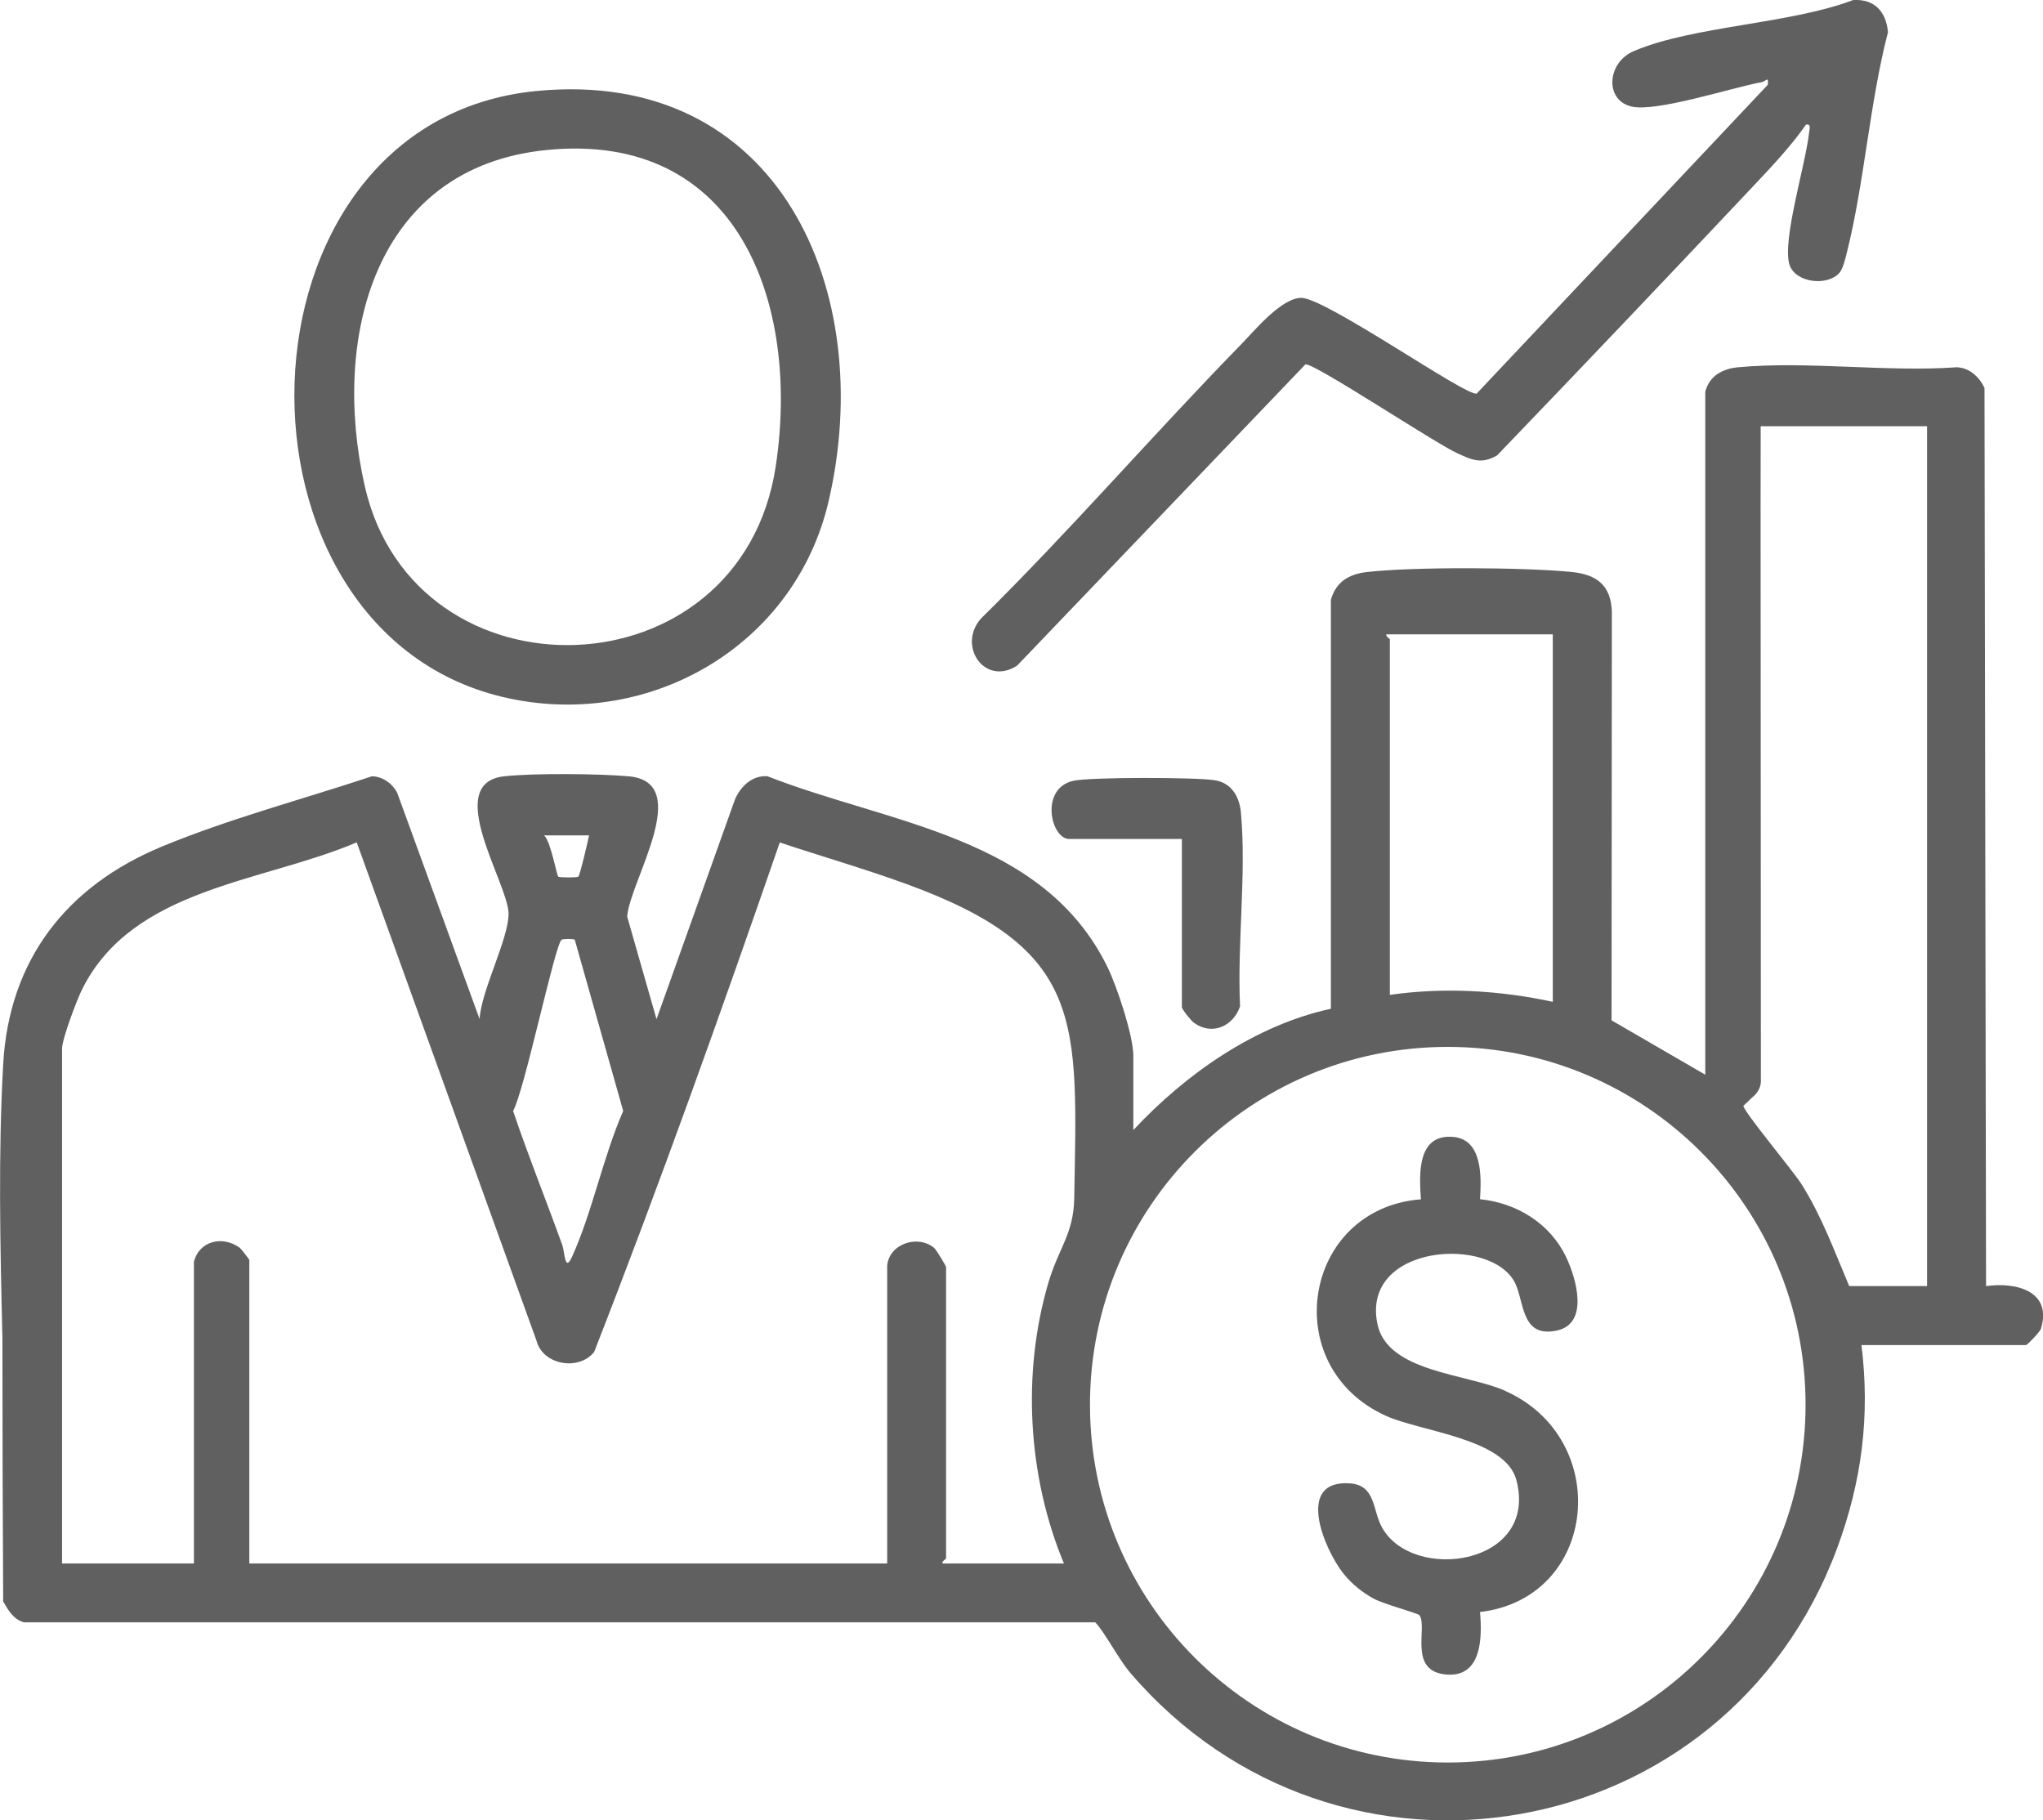 <?xml version="1.0" encoding="UTF-8"?>
<svg id="katman_2" data-name="katman 2" xmlns="http://www.w3.org/2000/svg" viewBox="0 0 211.67 188.59">
  <defs>
    <style>
      .cls-1 {
        fill: #606060;
      }
    </style>
  </defs>
  <g id="Layer_1" data-name="Layer 1">
    <g>
      <path class="cls-1" d="M105.39,68.95l29.86-31.2c.9-.17,13.47,8.2,15.8,9.24,1.53.69,2.46,1.11,4.06.19,8.98-9.34,17.91-18.73,26.79-28.16,1.76-1.86,3.81-4.07,5.21-6.11.59-.1.35.47.32.85-.33,3.17-2.79,11.08-2.04,13.62.57,1.94,3.98,2.31,5.2.87.36-.42.58-1.4.73-1.97,1.85-7.31,2.37-15.57,4.29-22.95-.21-2.14-1.38-3.44-3.6-3.33-6.55,2.5-16.59,2.67-22.75,5.3-2.79,1.2-3.02,5.1-.21,5.74,2.6.59,10.33-1.95,13.48-2.53.47-.09.7-.68.63.27l-30.16,31.99c-.94.43-15.46-9.79-18.14-9.91-2.07-.03-4.84,3.35-6.3,4.85-9.1,9.32-17.65,19.23-26.93,28.38-2.49,2.83.42,7.07,3.78,4.85Z"/>
      <path class="cls-1" d="M128.57,84.2c-.15-1.66-.97-3.1-2.73-3.37-1.93-.31-12.89-.33-14.63.06-3.52.79-2.34,6.03-.43,6.03h11.67v17.42c0,.22.95,1.41,1.25,1.62,1.86,1.36,4.07.38,4.78-1.7-.31-6.43.67-13.72.09-20.06Z"/>
      <path class="cls-1" d="M52.76,72.36c14.77,3.13,29.63-5.56,33.09-20.43,5.06-21.74-5.13-44.96-30.29-42.5-32.41,3.17-33.43,56.44-2.8,62.93ZM56.64,15.54c19.95-1.98,26.25,16,23.74,32.72-3.6,23.97-37.44,24.82-42.59,2.09-3.46-15.25.89-33.03,18.86-34.81Z"/>
      <path class="cls-1" d="M205.77,133.24l-.16-93.05c-.54-1.14-1.57-2.1-2.88-2.14-7.3.52-15.47-.67-22.65,0-1.63.15-2.98.9-3.4,2.53v70.76l-9.71-5.63.03-42.34c-.09-2.74-1.58-3.85-4.15-4.11-4.81-.49-16.43-.55-21.19,0-1.92.22-3.23,1.01-3.77,2.87v42.38c-7.85,1.7-15.04,6.75-20.47,12.57v-7.72c0-2.08-1.71-7.2-2.68-9.18-6.66-13.57-22.56-14.8-35.23-19.76-1.59-.11-2.77,1.05-3.36,2.4l-8.13,22.77-3.04-10.63c.26-3.66,6.96-13.91.18-14.53-3.05-.28-9.97-.34-12.96,0-6.36.74.44,11.07.49,14.19.04,2.6-2.84,8-3,10.96l-8.53-23.43c-.5-.98-1.5-1.69-2.61-1.73-7.12,2.37-14.91,4.43-21.81,7.3C6.94,91.79.94,99.38.33,110.25c-.52,9.29-.31,18.83-.08,28.38,0,9.1.03,18.2.08,27.29.55.93,1.04,1.84,2.16,2.16h110.99c.95.97,2.4,3.79,3.6,5.2,21.56,25.2,61.76,18.19,73.27-12.91,2.55-6.9,3.42-13.68,2.51-21.02h17.06c.11,0,1.44-1.36,1.54-1.69,1.18-3.92-2.59-4.85-5.67-4.42ZM143.64,65.72h17.24v38.07c-5.5-1.19-11.31-1.52-16.88-.72v-36.82c0-.11-.45-.28-.36-.54ZM61.03,86.55c-.12.62-.94,4.13-1.11,4.27-.13.11-1.95.11-2.08,0-.17-.15-.79-3.7-1.47-4.27h4.67ZM58.19,97.36c.13-.11,1.23-.11,1.36,0l5.02,17.74c-2.07,4.71-3.22,10.53-5.31,15.12-.75,1.66-.75-.53-1-1.22-1.67-4.64-3.52-9.22-5.1-13.9,1.17-2.07,4.31-17.15,5.02-17.74ZM6.43,108.64c0-1,1.54-5.08,2.09-6.17,5.26-10.52,18.66-11.03,28.44-15.2l18.62,51.61c.64,2.54,4.39,3.19,5.98,1.18,6.81-17.42,13.11-35.09,19.23-52.78,4.35,1.45,8.8,2.73,13.11,4.3,18.59,6.78,17.71,14.16,17.4,32.53-.06,3.74-1.63,5.21-2.68,8.78-2.76,9.38-2.14,20.08,1.61,29.09h-12.57c-.1-.26.36-.43.36-.54v-30.17c0-.12-1.01-1.79-1.24-1.99-1.69-1.39-4.62-.44-4.86,1.81v30.89H25.83v-31.43c0-.08-.83-1.15-.98-1.27-1.75-1.29-4.2-.76-4.76,1.45v31.25H6.43v-53.34ZM150,182.6c-20.47,0-37.07-16.6-37.07-37.07s16.6-37.07,37.07-37.07,37.07,16.6,37.07,37.07-16.6,37.07-37.07,37.07ZM199.67,133.24h-8.08c-1.54-3.63-2.81-7.16-4.92-10.53-.83-1.33-6.1-7.65-6.04-8.15l.9-.85c.67-.53.95-1.22.91-1.83l-.03-59.54c0-2.73.01-5.45.01-8.18h17.24v89.08Z"/>
      <path class="cls-1" d="M155.95,144.09c-4-1.78-12.17-1.93-13.23-6.88-1.78-8.35,11.9-9.25,14.28-4.23.94,1.98.62,5.68,4.33,4.86,3.34-.74,1.98-5.41.93-7.61-1.66-3.48-5.12-5.61-8.92-5.99.14-2.2.3-6.16-2.74-6.45-3.79-.36-3.57,3.85-3.38,6.46-12.26.96-14.91,17.37-3.59,22.45,3.64,1.63,12.35,2.33,13.48,6.64,2.31,8.83-10.7,10.64-13.91,4.93-1.02-1.81-.63-4.4-3.34-4.59-5.68-.4-2.7,6.77-.68,9.33.87,1.09,1.92,1.94,3.14,2.61,1.03.57,4.6,1.51,4.75,1.72.88,1.25-1.26,5.87,2.86,6.15,3.59.24,3.65-3.83,3.41-6.48,12.28-1.46,13.77-17.95,2.61-22.91Z"/>
    </g>
  </g>
</svg>